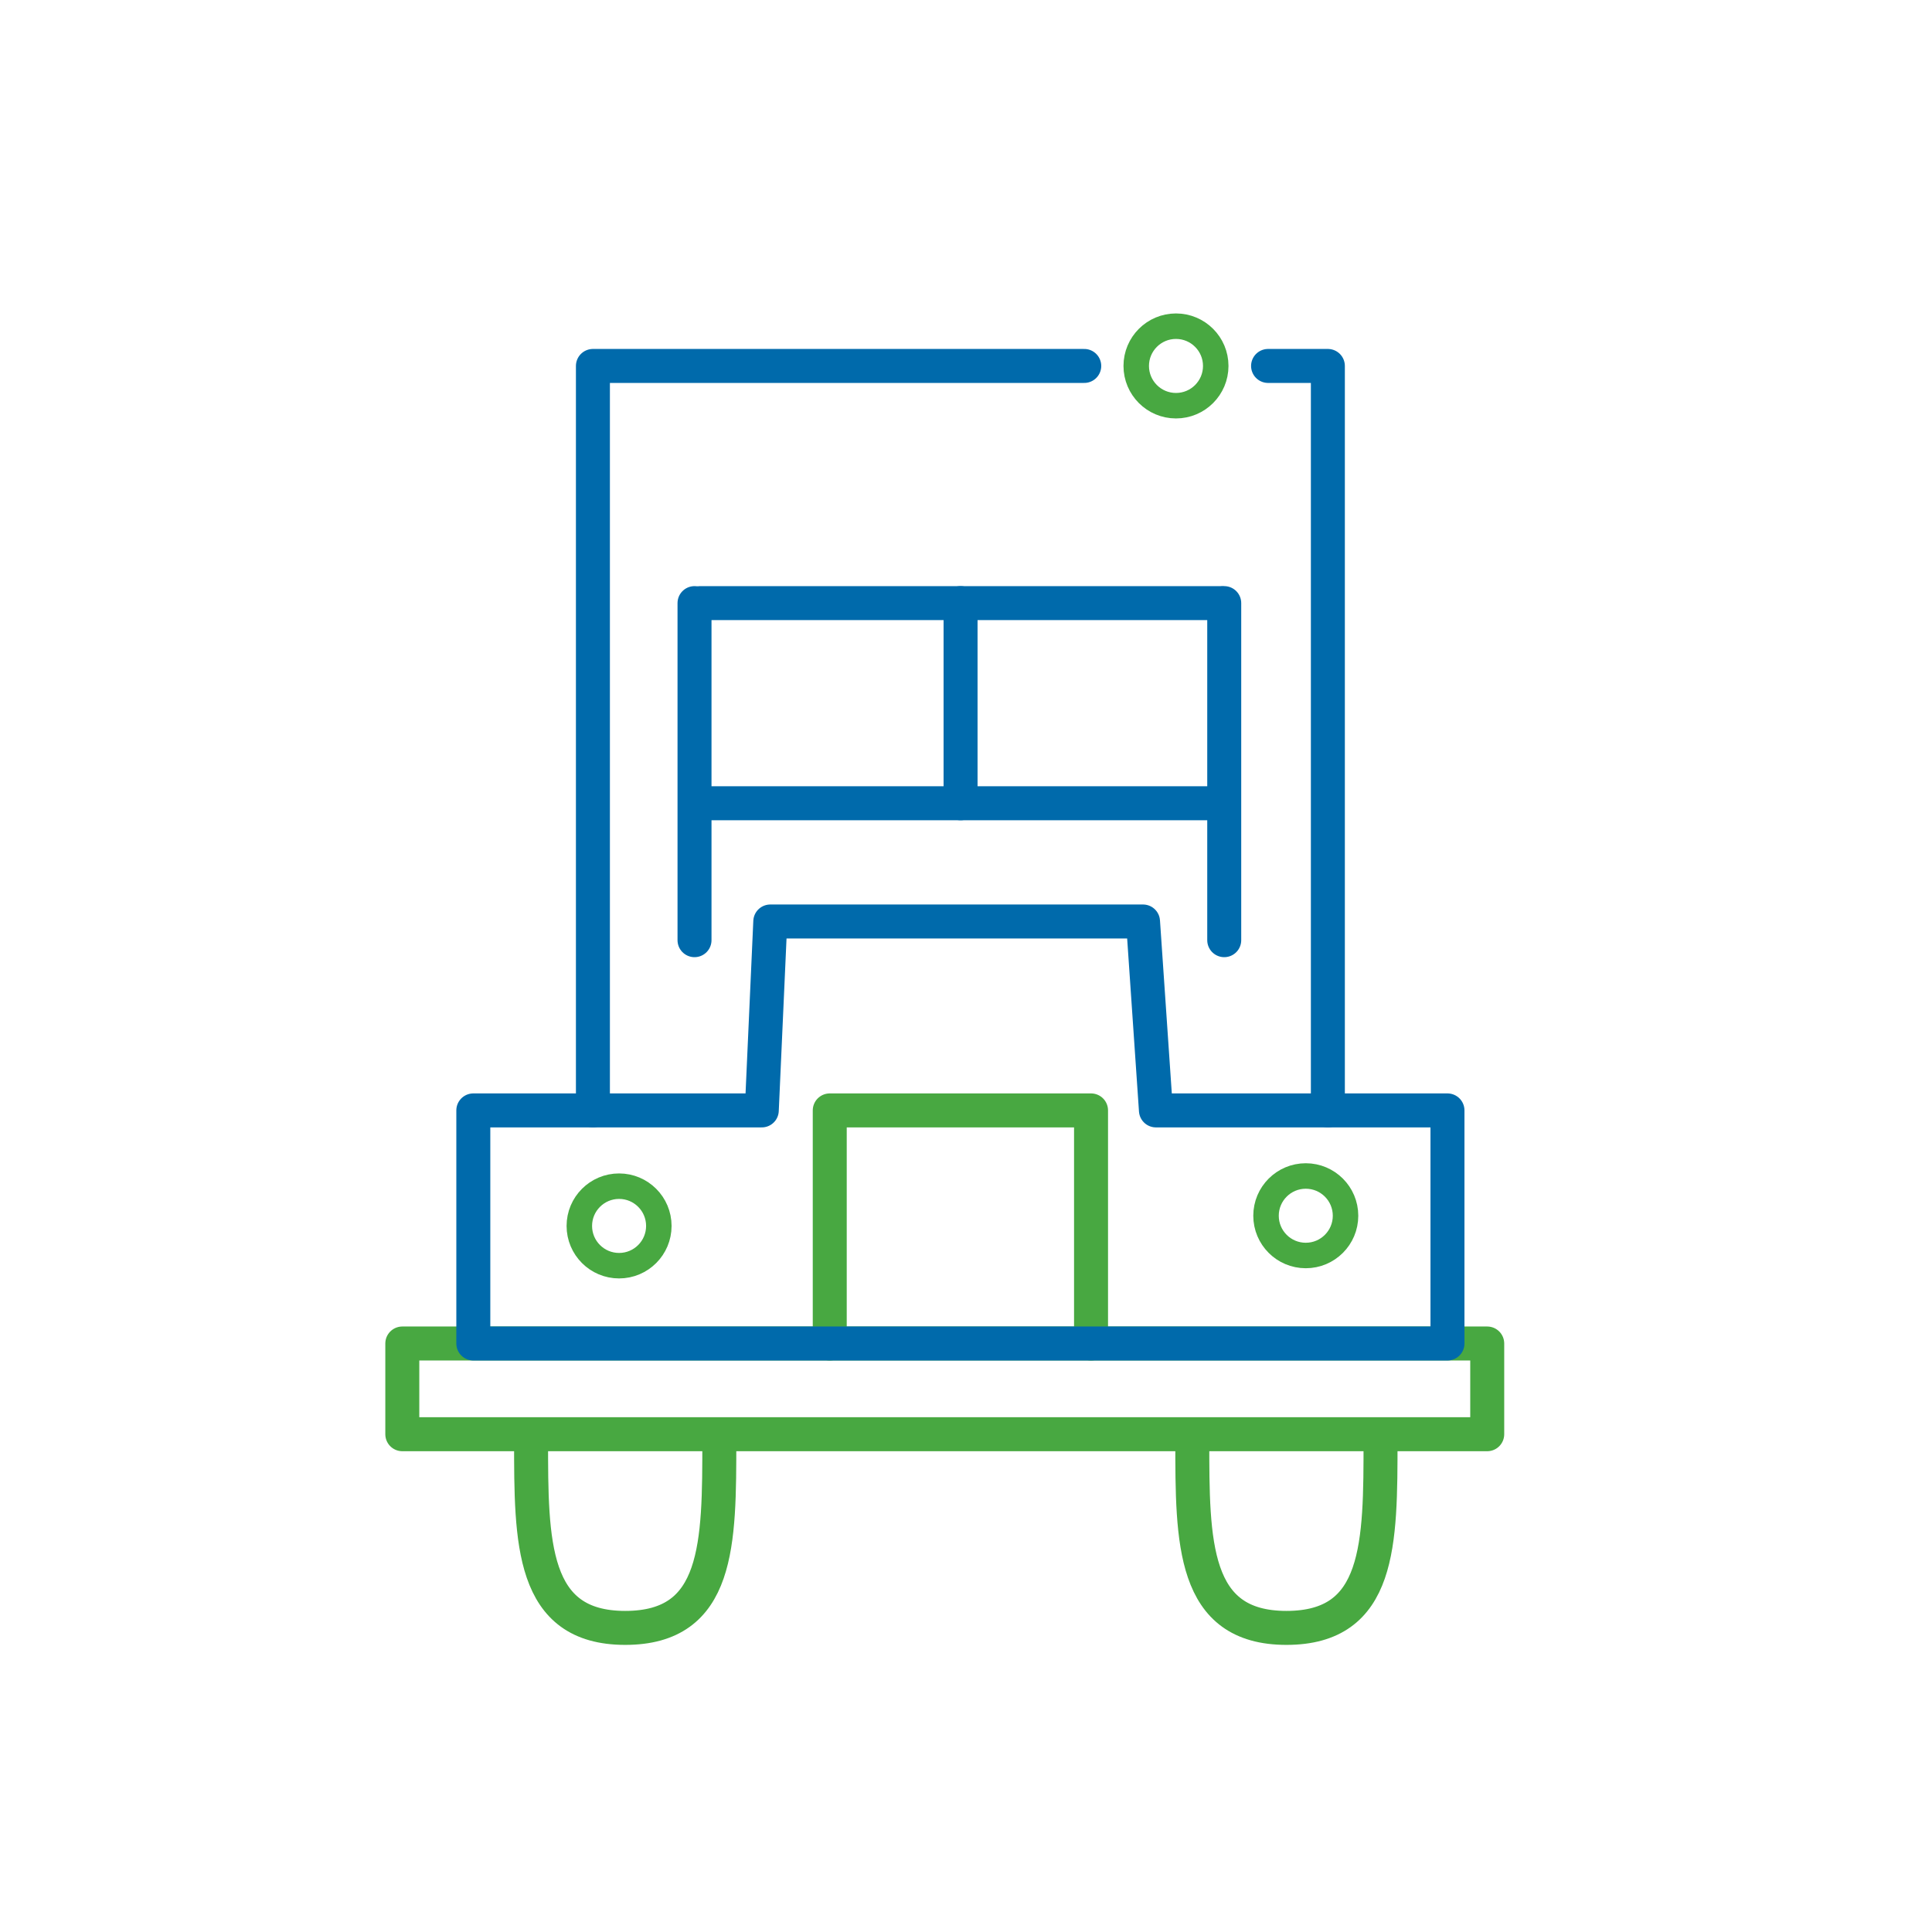 <svg id="Capa_1" data-name="Capa 1" xmlns="http://www.w3.org/2000/svg" viewBox="0 0 56.86 56.86"><defs><style>.cls-1,.cls-2,.cls-3,.cls-4{fill:none;stroke-linecap:round;}.cls-1,.cls-3,.cls-4{stroke:#48a841;}.cls-1,.cls-2{stroke-linejoin:round;}.cls-2{stroke:#006aab;}.cls-3,.cls-4{stroke-miterlimit:10;}.cls-3{stroke-width:0.75px;}</style></defs><title>Alveg-icon</title><rect class="cls-1" x="11.84" y="39.54" width="31.93" height="2.67"/><polyline class="cls-1" points="24.42 39.54 24.42 32.68 32.11 32.68 32.11 39.54"/><polyline class="cls-2" points="37.32 10.77 39.08 10.77 39.08 32.68"/><polyline class="cls-2" points="17.45 32.68 17.45 10.77 31.91 10.77"/><polygon class="cls-2" points="42.6 39.54 13.93 39.54 13.93 32.68 22.42 32.68 22.67 27.12 33.64 27.12 34.02 32.68 42.6 32.68 42.6 39.54"/><line class="cls-2" x1="20.61" y1="17.75" x2="35.93" y2="17.75"/><line class="cls-2" x1="20.61" y1="23.64" x2="35.93" y2="23.64"/><line class="cls-2" x1="28.27" y1="17.75" x2="28.27" y2="23.64"/><circle class="cls-3" cx="18.22" cy="36.08" r="1.17"/><circle class="cls-3" cx="38.43" cy="35.78" r="1.17"/><line class="cls-2" x1="20.44" y1="17.75" x2="20.44" y2="27.67"/><line class="cls-2" x1="36.03" y1="17.75" x2="36.03" y2="27.67"/><path class="cls-4" d="M15.63,42.39c0,3,0,5.52,2.77,5.52s2.77-2.47,2.77-5.52"/><path class="cls-4" d="M35.09,42.39c0,3,0,5.52,2.77,5.52s2.77-2.47,2.77-5.52"/><circle class="cls-3" cx="34.61" cy="10.77" r="1.17"/></svg>